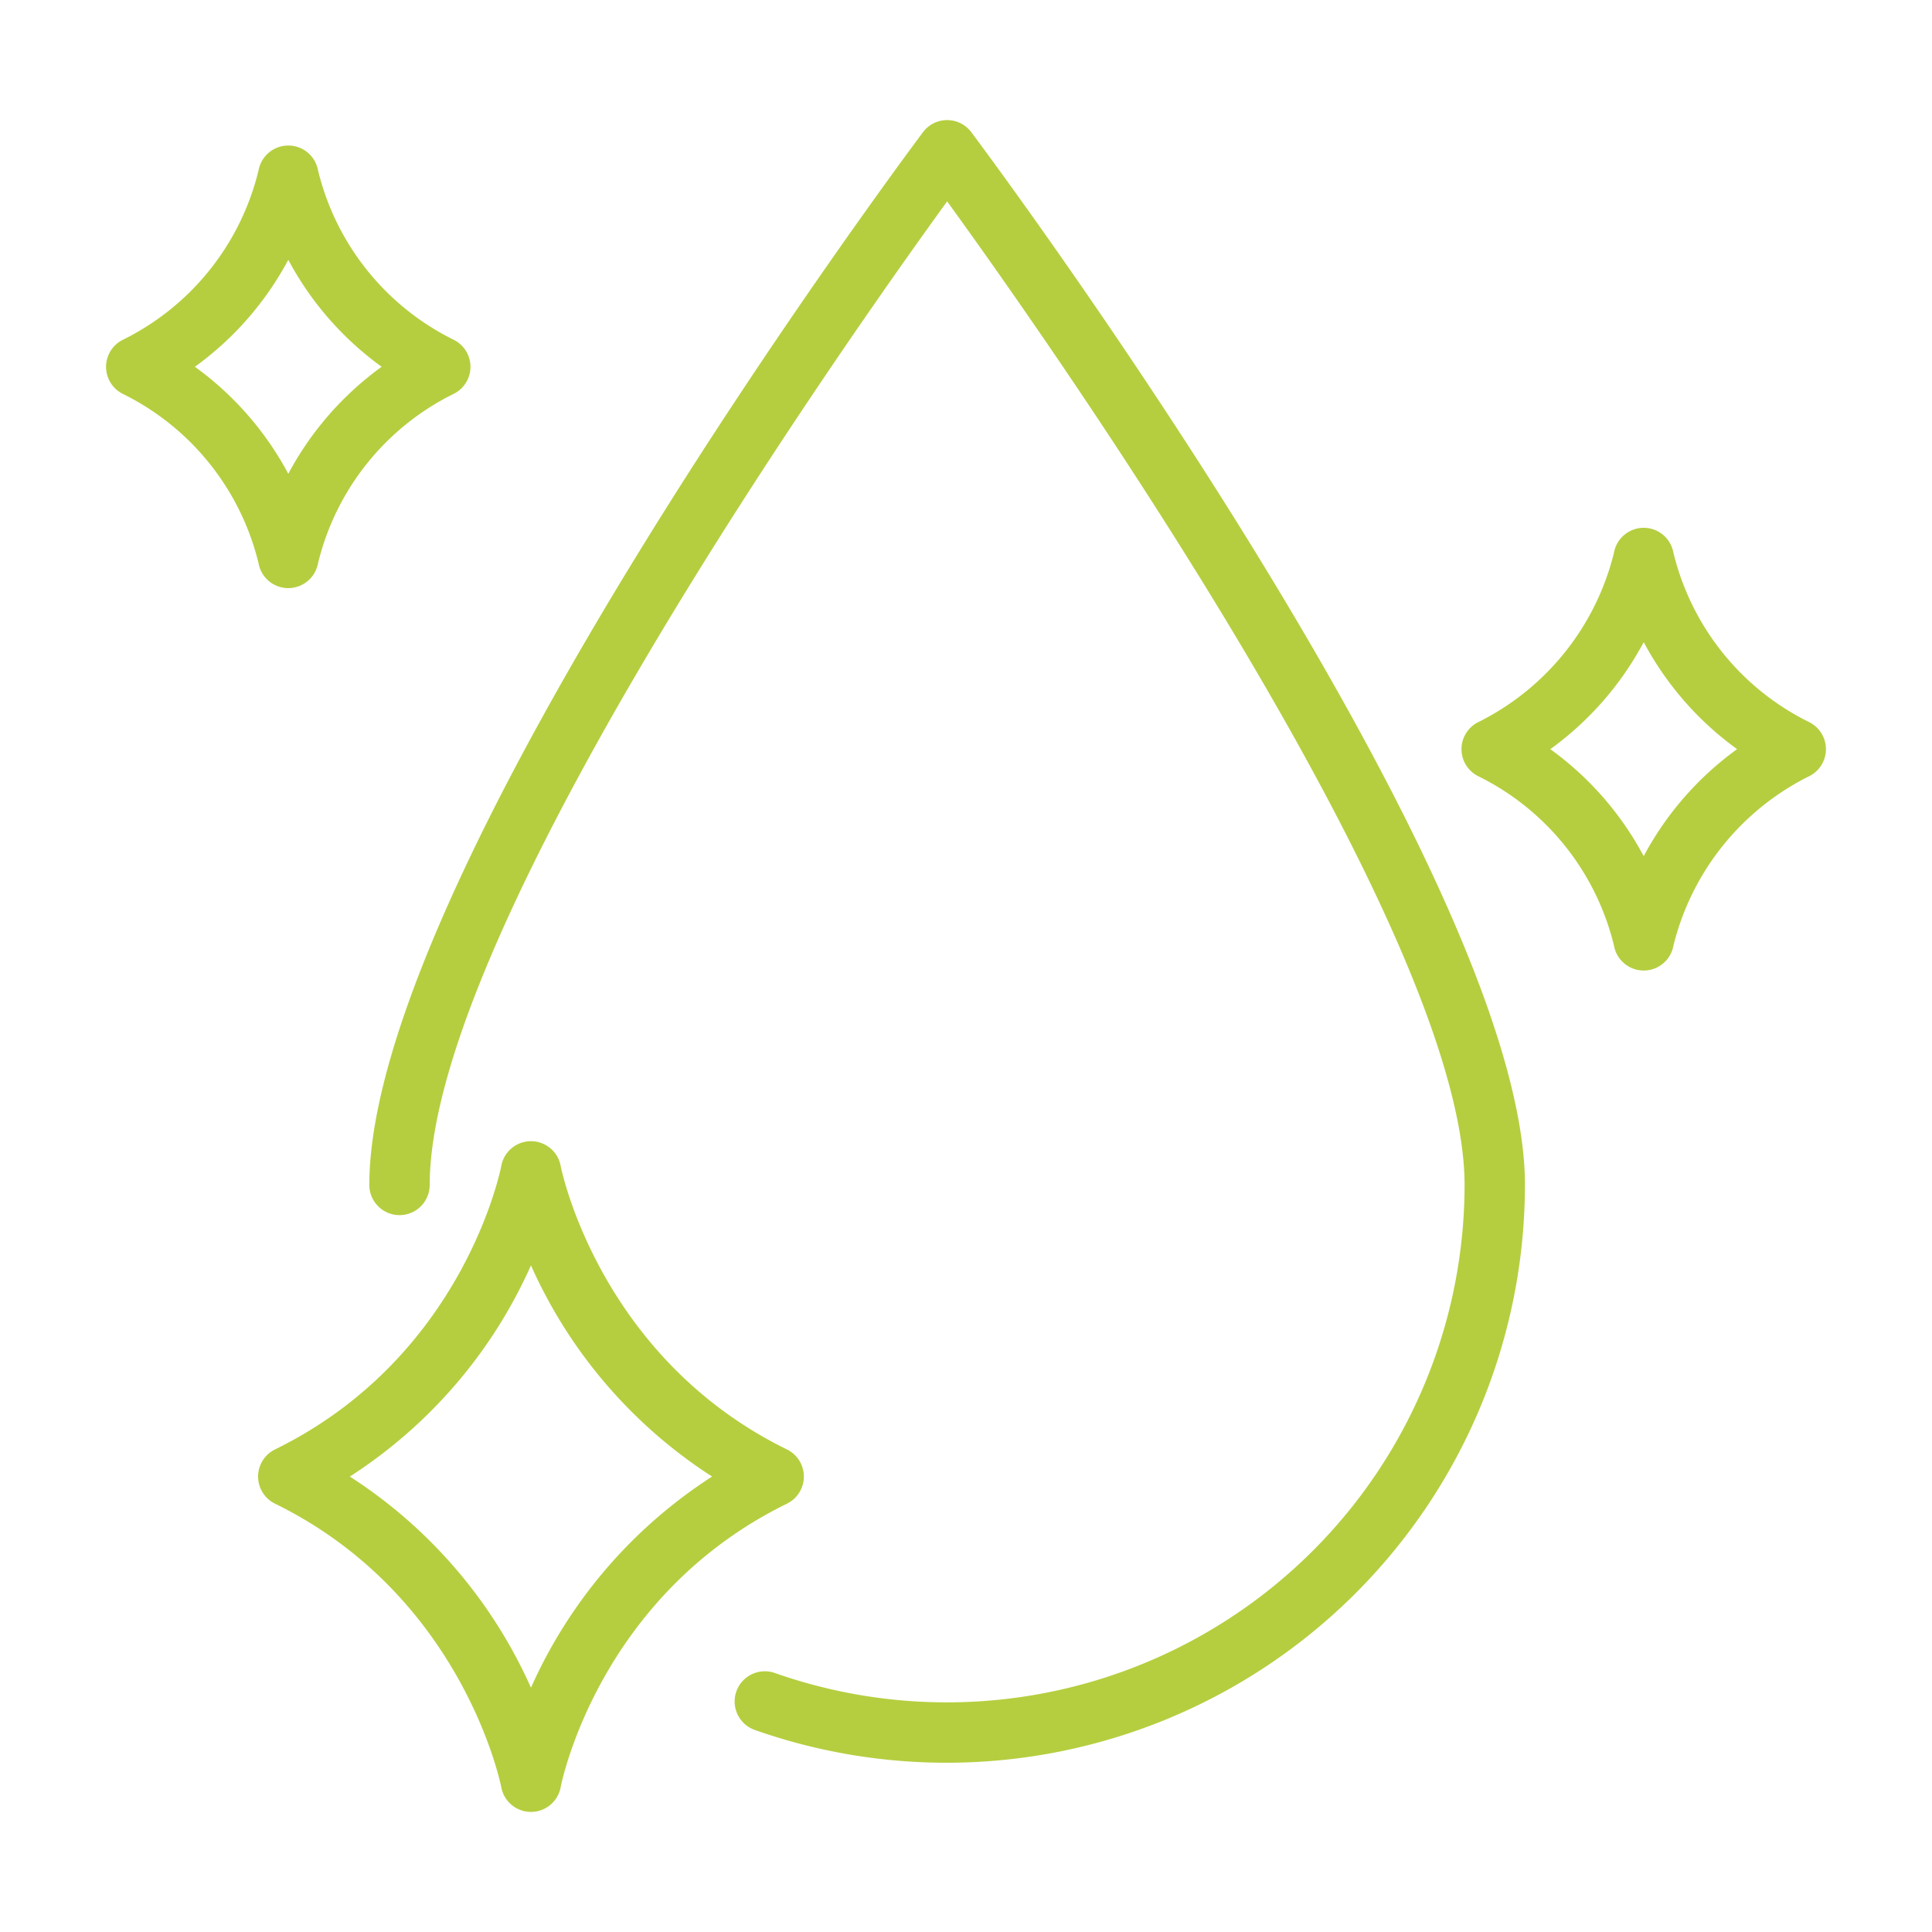 <svg xmlns="http://www.w3.org/2000/svg" xmlns:xlink="http://www.w3.org/1999/xlink" width="512" height="512" x="0" y="0" viewBox="0 0 256 256" style="enable-background:new 0 0 512 512" xml:space="preserve" class=""><g><path d="M125.5 233.572a76.4 76.4 0 0 1-25.487-4.345 4 4 0 0 1 2.662-7.545 68.613 68.613 0 0 0 91.388-64.672c0-33.575-54.624-111.094-68.563-130.328-13.939 19.234-68.562 96.753-68.562 130.328a4 4 0 0 1-8 0c0-40.935 70.364-135.488 73.359-139.493a4 4 0 0 1 6.406 0c3 4 73.36 98.558 73.36 139.493a76.649 76.649 0 0 1-76.563 76.562z" fill="#b5ce3f" opacity="1" data-original="#000000"></path><path d="M70.356 240.087a4 4 0 0 1-3.934-3.278c-.046-.244-5.035-25.333-29.984-37.566a4 4 0 0 1 0-7.183c25.086-12.3 29.938-37.316 29.984-37.567a4 4 0 0 1 3.934-3.278 4 4 0 0 1 3.935 3.278c.046.243 5.034 25.333 29.984 37.567a4 4 0 0 1 0 7.183c-25.087 12.3-29.938 37.314-29.984 37.566a4 4 0 0 1-3.935 3.278zm-24-44.436a64.471 64.471 0 0 1 24 27.979 64.482 64.482 0 0 1 24-27.979 64.461 64.461 0 0 1-24-27.979 64.451 64.451 0 0 1-24.001 27.979zM217.8 128.6a4 4 0 0 1-3.935-3.279 33.935 33.935 0 0 0-17.971-22.46 4 4 0 0 1 0-7.183 34.19 34.19 0 0 0 17.971-22.46 4 4 0 0 1 7.869 0 33.941 33.941 0 0 0 17.972 22.46 4 4 0 0 1 0 7.183 34.194 34.194 0 0 0-17.972 22.46 4 4 0 0 1-3.934 3.279zm-12.373-29.33a41.705 41.705 0 0 1 12.373 14.174 41.7 41.7 0 0 1 12.374-14.178A41.7 41.7 0 0 1 217.8 85.087a41.707 41.707 0 0 1-12.371 14.179zM38.2 77.927h-.016a3.994 3.994 0 0 1-3.92-3.271A33.941 33.941 0 0 0 16.292 52.2a4 4 0 0 1 0-7.183 33.942 33.942 0 0 0 17.975-22.48 4.008 4.008 0 0 1 3.933-3.255h.017a4 4 0 0 1 3.92 3.271A33.935 33.935 0 0 0 60.1 45.013a4 4 0 0 1 0 7.183 33.935 33.935 0 0 0-17.97 22.476 4.009 4.009 0 0 1-3.93 3.255zM25.824 48.6A41.7 41.7 0 0 1 38.2 62.783 41.707 41.707 0 0 1 50.571 48.6 41.7 41.7 0 0 1 38.2 34.426 41.689 41.689 0 0 1 25.824 48.6z" fill="#b5ce3f" opacity="1" data-original="#000000"></path></g></svg>
